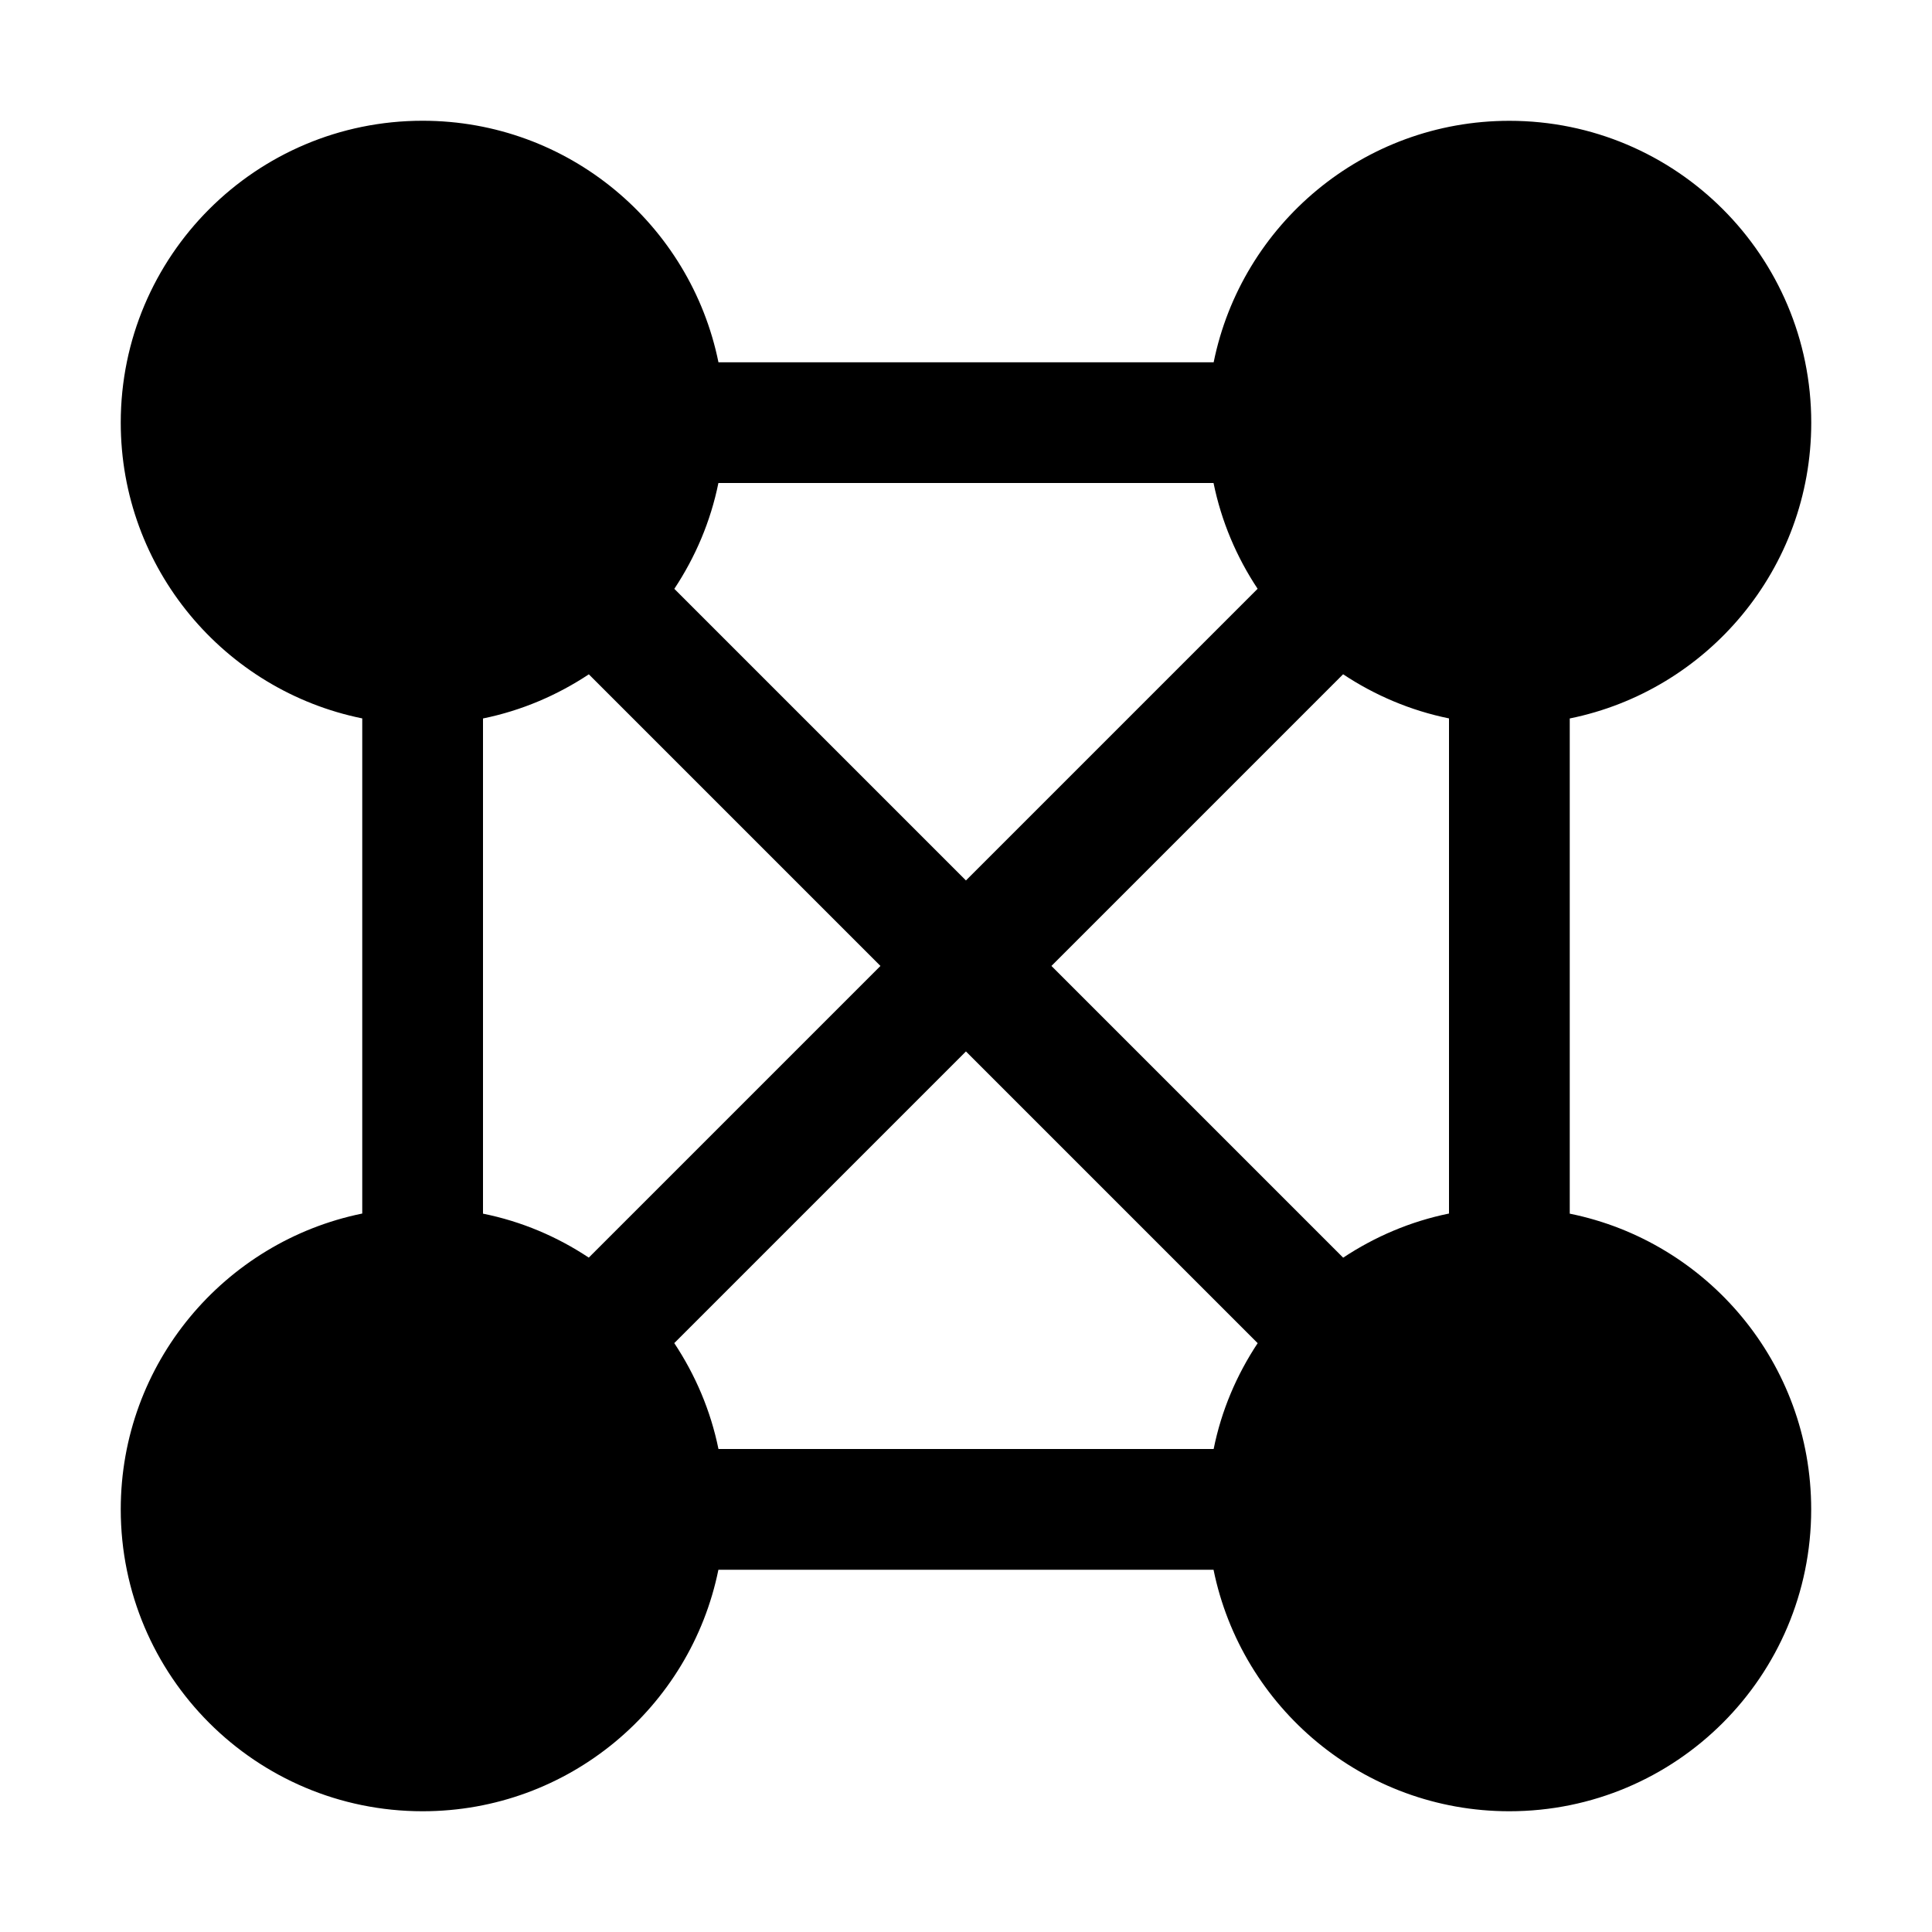 <?xml version="1.0" encoding="utf-8"?>
<!-- Generator: Adobe Illustrator 16.0.4, SVG Export Plug-In . SVG Version: 6.00 Build 0)  -->
<!DOCTYPE svg PUBLIC "-//W3C//DTD SVG 1.1//EN" "http://www.w3.org/Graphics/SVG/1.1/DTD/svg11.dtd">
<svg version="1.1" id="Capa_1" xmlns="http://www.w3.org/2000/svg" xmlns:xlink="http://www.w3.org/1999/xlink" x="0px" y="0px"
	 width="32px" height="32px" viewBox="0 0 32 32" enable-background="new 0 0 32 32" xml:space="preserve">
<path d="M26,20.102V11.9c2.282-0.463,4-2.48,4-4.899c0-2.762-2.238-5-5-5c-2.419,0-4.436,1.718-4.898,4H11.9
	C11.436,3.718,9.419,2,7,2C4.239,2,2,4.239,2,7c0,2.419,1.718,4.436,4,4.899V20.1c-2.282,0.465-4,2.481-4,4.9c0,2.762,2.238,5,5,5
	c2.419,0,4.436-1.718,4.899-4H20.1c0.465,2.282,2.48,4,4.899,4c2.763,0,5-2.238,5-5C30,22.581,28.282,20.564,26,20.102z
	 M22.247,20.831l-4.832-4.832l4.831-4.831c0.523,0.347,1.115,0.601,1.754,0.731V20.1C23.361,20.23,22.771,20.484,22.247,20.831z
	 M20.83,9.752l-4.831,4.831l-4.83-4.83C11.516,9.229,11.77,8.638,11.899,8H20.1C20.23,8.637,20.482,9.228,20.83,9.752L20.83,9.752z
	 M9.753,11.169l4.83,4.83L9.752,20.83C9.228,20.482,8.637,20.23,8,20.102V11.9C8.638,11.77,9.229,11.516,9.753,11.169z
	 M11.168,22.246l4.831-4.831l4.832,4.832c-0.347,0.524-0.601,1.114-0.729,1.753H11.9C11.77,23.361,11.516,22.771,11.168,22.246z"/>
</svg>
